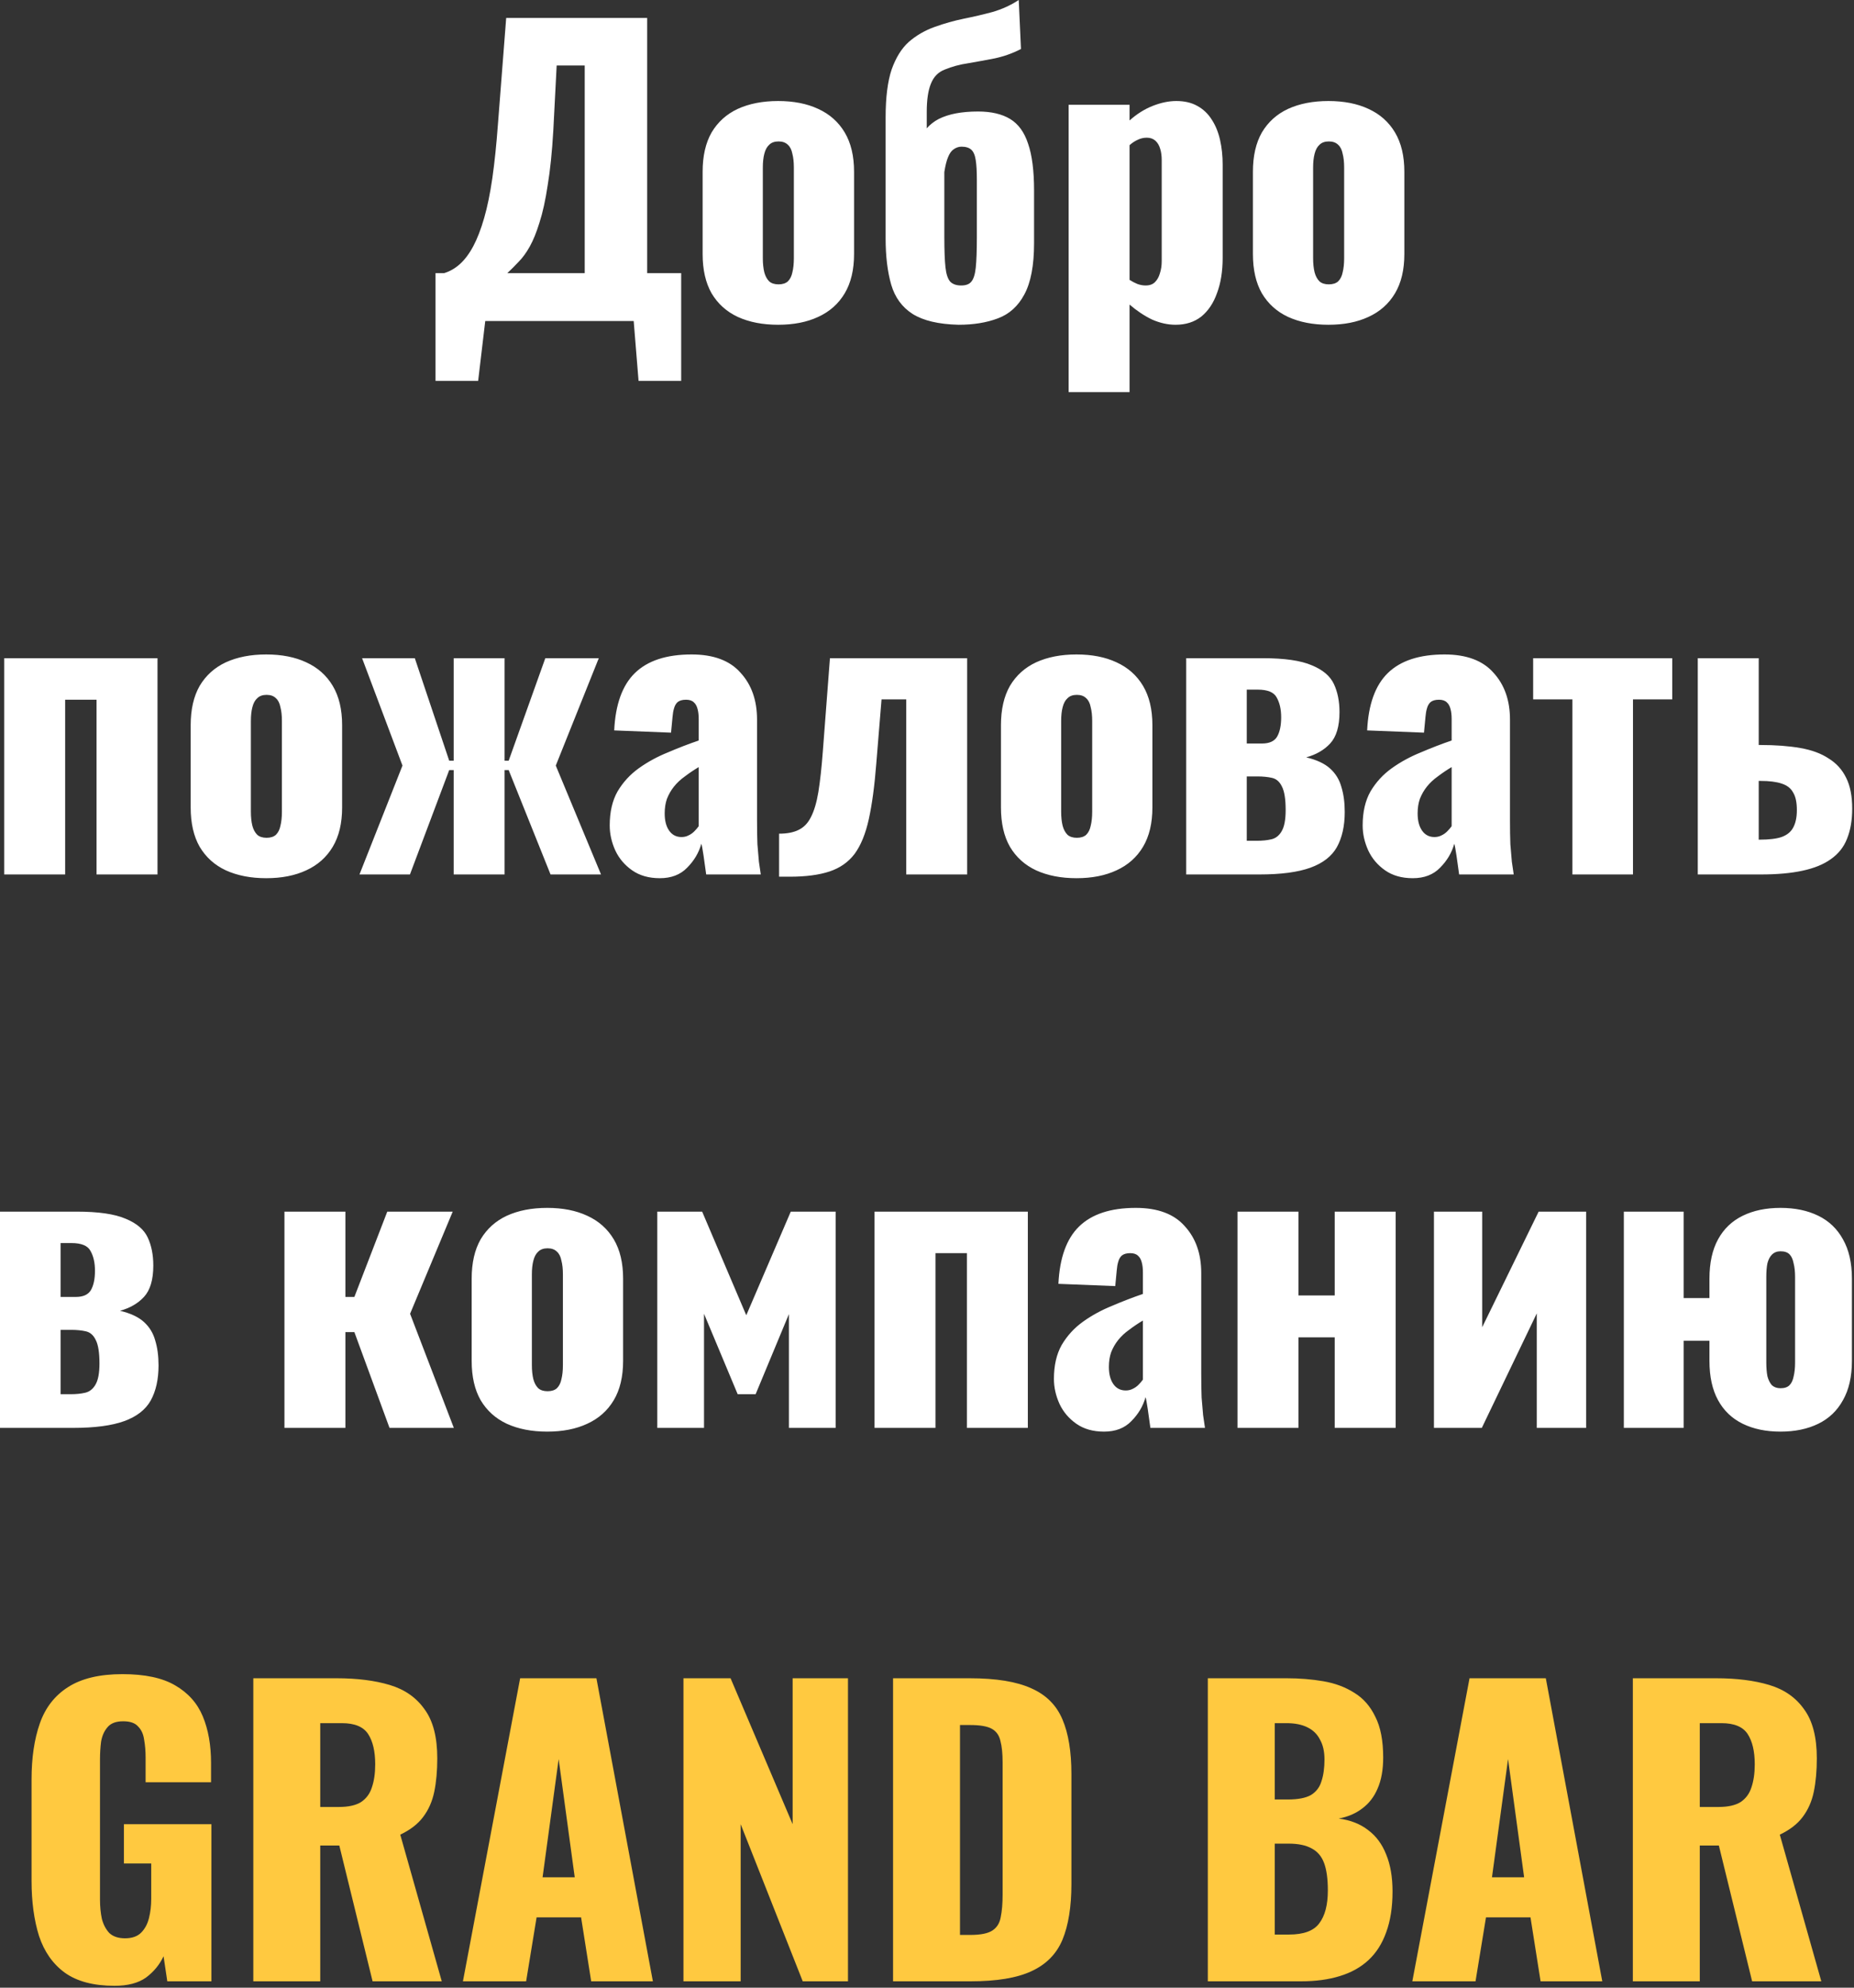 <svg width="238" height="255" viewBox="0 0 238 255" fill="none" xmlns="http://www.w3.org/2000/svg">
<rect x="0" y="0" width="238" height="255" fill="#333333" stroke="none"/>
<path d="M55.908 48.864V35.04H57.012C57.748 34.816 58.42 34.432 59.028 33.888C59.668 33.312 60.244 32.544 60.756 31.584C61.268 30.624 61.732 29.424 62.148 27.984C62.564 26.544 62.916 24.832 63.204 22.848C63.492 20.832 63.732 18.512 63.924 15.888L64.98 2.304H83.076V35.04H87.444V48.864H81.972L81.348 41.184H62.292L61.38 48.864H55.908ZM65.124 35.04H75.06V8.4H71.46L71.028 16.752C70.868 19.504 70.628 21.84 70.308 23.76C70.02 25.68 69.668 27.28 69.252 28.56C68.868 29.808 68.452 30.832 68.004 31.632C67.556 32.432 67.076 33.088 66.564 33.6C66.084 34.112 65.604 34.592 65.124 35.04ZM99.893 41.664C97.909 41.664 96.181 41.328 94.709 40.656C93.269 39.984 92.149 38.976 91.349 37.632C90.581 36.288 90.197 34.608 90.197 32.592V22.032C90.197 20.016 90.581 18.336 91.349 16.992C92.149 15.648 93.269 14.64 94.709 13.968C96.181 13.296 97.909 12.96 99.893 12.96C101.877 12.96 103.589 13.296 105.029 13.968C106.501 14.64 107.637 15.648 108.437 16.992C109.237 18.336 109.637 20.016 109.637 22.032V32.592C109.637 34.608 109.237 36.288 108.437 37.632C107.637 38.976 106.501 39.984 105.029 40.656C103.589 41.328 101.877 41.664 99.893 41.664ZM99.941 36.48C100.453 36.48 100.853 36.352 101.141 36.096C101.429 35.808 101.621 35.424 101.717 34.944C101.845 34.432 101.909 33.824 101.909 33.12V21.504C101.909 20.8 101.845 20.208 101.717 19.728C101.621 19.216 101.429 18.832 101.141 18.576C100.853 18.288 100.453 18.144 99.941 18.144C99.429 18.144 99.029 18.288 98.741 18.576C98.453 18.832 98.245 19.216 98.117 19.728C97.989 20.208 97.925 20.8 97.925 21.504V33.12C97.925 33.824 97.989 34.432 98.117 34.944C98.245 35.424 98.453 35.808 98.741 36.096C99.029 36.352 99.429 36.48 99.941 36.48ZM123.048 41.664C120.488 41.6 118.52 41.136 117.144 40.272C115.8 39.408 114.888 38.16 114.408 36.528C113.928 34.864 113.688 32.88 113.688 30.576V15.072C113.688 12.512 113.944 10.464 114.456 8.928C115 7.392 115.736 6.208 116.664 5.376C117.624 4.544 118.728 3.904 119.976 3.456C121.224 3.008 122.472 2.656 123.72 2.4C125 2.144 126.232 1.856 127.416 1.536C128.632 1.184 129.752 0.672 130.776 8.01086e-05L131.064 6.288C130.008 6.832 128.888 7.232 127.704 7.488C126.552 7.712 125.416 7.92 124.296 8.112C123.208 8.272 122.2 8.544 121.272 8.928C120.44 9.248 119.848 9.856 119.496 10.752C119.144 11.616 118.968 12.816 118.968 14.352V16.464C119.384 15.984 119.896 15.584 120.504 15.264C121.144 14.944 121.88 14.704 122.712 14.544C123.576 14.384 124.52 14.304 125.544 14.304C127.24 14.304 128.616 14.624 129.672 15.264C130.728 15.904 131.496 16.96 131.976 18.432C132.488 19.904 132.744 21.904 132.744 24.432V31.2C132.744 34.048 132.328 36.24 131.496 37.776C130.696 39.28 129.56 40.304 128.088 40.848C126.648 41.392 124.968 41.664 123.048 41.664ZM123.384 36.624C123.992 36.624 124.424 36.464 124.68 36.144C124.968 35.824 125.16 35.232 125.256 34.368C125.352 33.472 125.4 32.16 125.4 30.432V23.04C125.4 21.984 125.352 21.152 125.256 20.544C125.16 19.904 124.968 19.456 124.68 19.2C124.392 18.944 123.976 18.816 123.432 18.816C123.08 18.816 122.744 18.928 122.424 19.152C122.136 19.344 121.896 19.68 121.704 20.16C121.512 20.608 121.352 21.248 121.224 22.08V30.384C121.224 32.08 121.272 33.376 121.368 34.272C121.464 35.168 121.672 35.792 121.992 36.144C122.312 36.464 122.776 36.624 123.384 36.624ZM137.179 50.304V13.44H145.003V15.456C145.931 14.624 146.923 14 147.979 13.584C149.035 13.168 150.043 12.96 151.003 12.96C152.059 12.96 152.955 13.168 153.691 13.584C154.459 14 155.083 14.592 155.563 15.36C156.043 16.096 156.395 16.96 156.619 17.952C156.843 18.944 156.955 20 156.955 21.12V33.072C156.955 34.8 156.715 36.304 156.235 37.584C155.787 38.864 155.115 39.872 154.219 40.608C153.323 41.312 152.219 41.664 150.907 41.664C149.915 41.664 148.907 41.44 147.883 40.992C146.891 40.512 145.931 39.872 145.003 39.072V50.304H137.179ZM147.067 36.624C147.579 36.624 147.979 36.48 148.267 36.192C148.555 35.904 148.763 35.536 148.891 35.088C149.051 34.608 149.131 34.08 149.131 33.504V20.544C149.131 20 149.067 19.52 148.939 19.104C148.811 18.656 148.603 18.304 148.315 18.048C148.027 17.792 147.659 17.664 147.211 17.664C146.795 17.664 146.395 17.76 146.011 17.952C145.659 18.112 145.323 18.336 145.003 18.624V35.904C145.355 36.128 145.691 36.304 146.011 36.432C146.363 36.56 146.715 36.624 147.067 36.624ZM170.534 41.664C168.55 41.664 166.822 41.328 165.35 40.656C163.91 39.984 162.79 38.976 161.99 37.632C161.222 36.288 160.838 34.608 160.838 32.592V22.032C160.838 20.016 161.222 18.336 161.99 16.992C162.79 15.648 163.91 14.64 165.35 13.968C166.822 13.296 168.55 12.96 170.534 12.96C172.518 12.96 174.23 13.296 175.67 13.968C177.142 14.64 178.278 15.648 179.078 16.992C179.878 18.336 180.278 20.016 180.278 22.032V32.592C180.278 34.608 179.878 36.288 179.078 37.632C178.278 38.976 177.142 39.984 175.67 40.656C174.23 41.328 172.518 41.664 170.534 41.664ZM170.582 36.48C171.094 36.48 171.494 36.352 171.782 36.096C172.07 35.808 172.262 35.424 172.358 34.944C172.486 34.432 172.55 33.824 172.55 33.12V21.504C172.55 20.8 172.486 20.208 172.358 19.728C172.262 19.216 172.07 18.832 171.782 18.576C171.494 18.288 171.094 18.144 170.582 18.144C170.07 18.144 169.67 18.288 169.382 18.576C169.094 18.832 168.886 19.216 168.758 19.728C168.63 20.208 168.566 20.8 168.566 21.504V33.12C168.566 33.824 168.63 34.432 168.758 34.944C168.886 35.424 169.094 35.808 169.382 36.096C169.67 36.352 170.07 36.48 170.582 36.48ZM0.539 112.184V84.44H20.219V112.184H12.395V89.768H8.363V112.184H0.539ZM34.174 112.664C32.19 112.664 30.462 112.328 28.99 111.656C27.55 110.984 26.43 109.976 25.63 108.632C24.862 107.288 24.478 105.608 24.478 103.592V93.032C24.478 91.016 24.862 89.336 25.63 87.992C26.43 86.648 27.55 85.64 28.99 84.968C30.462 84.296 32.19 83.96 34.174 83.96C36.158 83.96 37.87 84.296 39.31 84.968C40.782 85.64 41.918 86.648 42.718 87.992C43.518 89.336 43.918 91.016 43.918 93.032V103.592C43.918 105.608 43.518 107.288 42.718 108.632C41.918 109.976 40.782 110.984 39.31 111.656C37.87 112.328 36.158 112.664 34.174 112.664ZM34.222 107.48C34.734 107.48 35.134 107.352 35.422 107.096C35.71 106.808 35.902 106.424 35.998 105.944C36.126 105.432 36.19 104.824 36.19 104.12V92.504C36.19 91.8 36.126 91.208 35.998 90.728C35.902 90.216 35.71 89.832 35.422 89.576C35.134 89.288 34.734 89.144 34.222 89.144C33.71 89.144 33.31 89.288 33.022 89.576C32.734 89.832 32.526 90.216 32.398 90.728C32.27 91.208 32.206 91.8 32.206 92.504V104.12C32.206 104.824 32.27 105.432 32.398 105.944C32.526 106.424 32.734 106.808 33.022 107.096C33.31 107.352 33.71 107.48 34.222 107.48ZM46.146 112.184L51.666 98.216L46.482 84.44H53.25L57.666 97.592H58.242V84.44H64.77V97.592H65.298L70.002 84.44H76.866L71.346 98.216L77.154 112.184H70.674L65.298 98.792H64.77V112.184H58.242V98.792H57.666L52.626 112.184H46.146ZM84.702 112.664C83.294 112.664 82.11 112.328 81.15 111.656C80.19 110.984 79.47 110.136 78.99 109.112C78.51 108.056 78.27 106.984 78.27 105.896C78.27 104.168 78.606 102.712 79.278 101.528C79.982 100.344 80.894 99.352 82.014 98.552C83.134 97.752 84.366 97.08 85.71 96.536C87.054 95.96 88.382 95.448 89.694 95V92.216C89.694 91.736 89.646 91.32 89.55 90.968C89.454 90.584 89.294 90.296 89.07 90.104C88.846 89.88 88.51 89.768 88.062 89.768C87.614 89.768 87.262 89.864 87.006 90.056C86.782 90.248 86.622 90.52 86.526 90.872C86.43 91.192 86.366 91.56 86.334 91.976L86.142 93.992L78.846 93.704C79.006 90.376 79.886 87.928 81.486 86.36C83.118 84.76 85.55 83.96 88.782 83.96C91.598 83.96 93.694 84.744 95.07 86.312C96.478 87.848 97.182 89.848 97.182 92.312V105.272C97.182 106.424 97.198 107.432 97.23 108.296C97.294 109.16 97.358 109.912 97.422 110.552C97.518 111.192 97.598 111.736 97.662 112.184H90.654C90.558 111.448 90.446 110.648 90.318 109.784C90.19 108.92 90.094 108.408 90.03 108.248C89.71 109.4 89.102 110.424 88.206 111.32C87.342 112.216 86.174 112.664 84.702 112.664ZM87.486 107.384C87.806 107.384 88.094 107.32 88.35 107.192C88.638 107.064 88.894 106.888 89.118 106.664C89.342 106.44 89.534 106.216 89.694 105.992V98.408C89.054 98.792 88.462 99.192 87.918 99.608C87.374 99.992 86.91 100.424 86.526 100.904C86.142 101.384 85.838 101.912 85.614 102.488C85.422 103.032 85.326 103.656 85.326 104.36C85.326 105.288 85.518 106.024 85.902 106.568C86.286 107.112 86.814 107.384 87.486 107.384ZM100.012 112.472V106.952C101.036 106.952 101.868 106.792 102.508 106.472C103.18 106.152 103.708 105.608 104.092 104.84C104.508 104.04 104.828 102.968 105.052 101.624C105.276 100.248 105.468 98.504 105.628 96.392L106.54 84.44H124.156V112.184H116.332V89.72H113.164L112.492 97.928C112.268 100.808 111.948 103.192 111.532 105.08C111.116 106.968 110.508 108.456 109.708 109.544C108.908 110.6 107.836 111.352 106.492 111.8C105.148 112.248 103.436 112.472 101.356 112.472H100.012ZM138.19 112.664C136.206 112.664 134.478 112.328 133.006 111.656C131.566 110.984 130.446 109.976 129.646 108.632C128.878 107.288 128.494 105.608 128.494 103.592V93.032C128.494 91.016 128.878 89.336 129.646 87.992C130.446 86.648 131.566 85.64 133.006 84.968C134.478 84.296 136.206 83.96 138.19 83.96C140.174 83.96 141.886 84.296 143.326 84.968C144.798 85.64 145.934 86.648 146.734 87.992C147.534 89.336 147.934 91.016 147.934 93.032V103.592C147.934 105.608 147.534 107.288 146.734 108.632C145.934 109.976 144.798 110.984 143.326 111.656C141.886 112.328 140.174 112.664 138.19 112.664ZM138.238 107.48C138.75 107.48 139.15 107.352 139.438 107.096C139.726 106.808 139.918 106.424 140.014 105.944C140.142 105.432 140.206 104.824 140.206 104.12V92.504C140.206 91.8 140.142 91.208 140.014 90.728C139.918 90.216 139.726 89.832 139.438 89.576C139.15 89.288 138.75 89.144 138.238 89.144C137.726 89.144 137.326 89.288 137.038 89.576C136.75 89.832 136.542 90.216 136.414 90.728C136.286 91.208 136.222 91.8 136.222 92.504V104.12C136.222 104.824 136.286 105.432 136.414 105.944C136.542 106.424 136.75 106.808 137.038 107.096C137.326 107.352 137.726 107.48 138.238 107.48ZM152.273 112.184V84.44H162.113C164.897 84.44 166.993 84.744 168.401 85.352C169.809 85.928 170.753 86.728 171.233 87.752C171.713 88.776 171.953 89.976 171.953 91.352C171.953 93.176 171.553 94.52 170.753 95.384C169.985 96.216 168.961 96.808 167.681 97.16C169.025 97.48 170.049 97.96 170.753 98.6C171.457 99.24 171.937 100.024 172.193 100.952C172.481 101.88 172.625 102.952 172.625 104.168C172.625 105.96 172.289 107.464 171.617 108.68C170.945 109.864 169.809 110.744 168.209 111.32C166.609 111.896 164.433 112.184 161.681 112.184H152.273ZM160.049 107.864H161.345C162.049 107.864 162.673 107.8 163.217 107.672C163.761 107.544 164.193 107.208 164.513 106.664C164.865 106.088 165.041 105.176 165.041 103.928C165.041 102.52 164.881 101.512 164.561 100.904C164.273 100.296 163.857 99.928 163.313 99.8C162.769 99.672 162.129 99.608 161.393 99.608H160.049V107.864ZM160.049 95.384H162.017C162.945 95.384 163.585 95.096 163.937 94.52C164.289 93.912 164.465 93.08 164.465 92.024C164.465 91 164.273 90.152 163.889 89.48C163.537 88.808 162.721 88.472 161.441 88.472H160.049V95.384ZM181.358 112.664C179.95 112.664 178.766 112.328 177.806 111.656C176.846 110.984 176.126 110.136 175.646 109.112C175.166 108.056 174.926 106.984 174.926 105.896C174.926 104.168 175.262 102.712 175.934 101.528C176.638 100.344 177.55 99.352 178.67 98.552C179.79 97.752 181.022 97.08 182.366 96.536C183.71 95.96 185.038 95.448 186.35 95V92.216C186.35 91.736 186.302 91.32 186.206 90.968C186.11 90.584 185.95 90.296 185.726 90.104C185.502 89.88 185.166 89.768 184.718 89.768C184.27 89.768 183.918 89.864 183.662 90.056C183.438 90.248 183.278 90.52 183.182 90.872C183.086 91.192 183.022 91.56 182.99 91.976L182.798 93.992L175.502 93.704C175.662 90.376 176.542 87.928 178.142 86.36C179.774 84.76 182.206 83.96 185.438 83.96C188.254 83.96 190.35 84.744 191.726 86.312C193.134 87.848 193.838 89.848 193.838 92.312V105.272C193.838 106.424 193.854 107.432 193.886 108.296C193.95 109.16 194.014 109.912 194.078 110.552C194.174 111.192 194.254 111.736 194.318 112.184H187.31C187.214 111.448 187.102 110.648 186.974 109.784C186.846 108.92 186.75 108.408 186.686 108.248C186.366 109.4 185.758 110.424 184.862 111.32C183.998 112.216 182.83 112.664 181.358 112.664ZM184.142 107.384C184.462 107.384 184.75 107.32 185.006 107.192C185.294 107.064 185.55 106.888 185.774 106.664C185.998 106.44 186.19 106.216 186.35 105.992V98.408C185.71 98.792 185.118 99.192 184.574 99.608C184.03 99.992 183.566 100.424 183.182 100.904C182.798 101.384 182.494 101.912 182.27 102.488C182.078 103.032 181.982 103.656 181.982 104.36C181.982 105.288 182.174 106.024 182.558 106.568C182.942 107.112 183.47 107.384 184.142 107.384ZM201.852 112.184V89.72H196.812V84.44H214.668V89.72H209.628V112.184H201.852ZM217.945 112.184V84.44H225.769V95.576C225.801 95.576 225.817 95.576 225.817 95.576C225.849 95.576 225.881 95.576 225.913 95.576C225.945 95.576 225.977 95.576 226.009 95.576C227.929 95.576 229.625 95.704 231.097 95.96C232.569 96.216 233.785 96.664 234.745 97.304C235.737 97.912 236.489 98.744 237.001 99.8C237.513 100.824 237.769 102.136 237.769 103.736C237.769 105.24 237.545 106.536 237.097 107.624C236.681 108.68 235.993 109.544 235.033 110.216C234.105 110.888 232.889 111.384 231.385 111.704C229.913 112.024 228.137 112.184 226.057 112.184H217.945ZM225.769 107.72H225.913C227.097 107.72 228.025 107.608 228.697 107.384C229.401 107.128 229.897 106.728 230.185 106.184C230.505 105.608 230.665 104.856 230.665 103.928C230.665 102.936 230.505 102.184 230.185 101.672C229.897 101.128 229.401 100.744 228.697 100.52C228.025 100.296 227.129 100.184 226.009 100.184C225.977 100.184 225.929 100.184 225.865 100.184C225.833 100.184 225.801 100.184 225.769 100.184V107.72ZM-0 183.184V155.44H9.84C12.624 155.44 14.72 155.744 16.128 156.352C17.536 156.928 18.48 157.728 18.96 158.752C19.44 159.776 19.68 160.976 19.68 162.352C19.68 164.176 19.28 165.52 18.48 166.384C17.712 167.216 16.688 167.808 15.408 168.16C16.752 168.48 17.776 168.96 18.48 169.6C19.184 170.24 19.664 171.024 19.92 171.952C20.208 172.88 20.352 173.952 20.352 175.168C20.352 176.96 20.016 178.464 19.344 179.68C18.672 180.864 17.536 181.744 15.936 182.32C14.336 182.896 12.16 183.184 9.408 183.184H-0ZM7.776 178.864H9.072C9.776 178.864 10.4 178.8 10.944 178.672C11.488 178.544 11.92 178.208 12.24 177.664C12.592 177.088 12.768 176.176 12.768 174.928C12.768 173.52 12.608 172.512 12.288 171.904C12 171.296 11.584 170.928 11.04 170.8C10.496 170.672 9.856 170.608 9.12 170.608H7.776V178.864ZM7.776 166.384H9.744C10.672 166.384 11.312 166.096 11.664 165.52C12.016 164.912 12.192 164.08 12.192 163.024C12.192 162 12 161.152 11.616 160.48C11.264 159.808 10.448 159.472 9.168 159.472H7.776V166.384ZM36.515 183.184V155.44H44.339V166.384H45.491L49.715 155.44H58.115L52.643 168.544L58.259 183.184H50.003L45.491 170.896H44.339V183.184H36.515ZM70.245 183.664C68.261 183.664 66.533 183.328 65.061 182.656C63.621 181.984 62.501 180.976 61.701 179.632C60.933 178.288 60.549 176.608 60.549 174.592V164.032C60.549 162.016 60.933 160.336 61.701 158.992C62.501 157.648 63.621 156.64 65.061 155.968C66.533 155.296 68.261 154.96 70.245 154.96C72.229 154.96 73.941 155.296 75.381 155.968C76.853 156.64 77.989 157.648 78.789 158.992C79.589 160.336 79.989 162.016 79.989 164.032V174.592C79.989 176.608 79.589 178.288 78.789 179.632C77.989 180.976 76.853 181.984 75.381 182.656C73.941 183.328 72.229 183.664 70.245 183.664ZM70.293 178.48C70.805 178.48 71.205 178.352 71.493 178.096C71.781 177.808 71.973 177.424 72.069 176.944C72.197 176.432 72.261 175.824 72.261 175.12V163.504C72.261 162.8 72.197 162.208 72.069 161.728C71.973 161.216 71.781 160.832 71.493 160.576C71.205 160.288 70.805 160.144 70.293 160.144C69.781 160.144 69.381 160.288 69.093 160.576C68.805 160.832 68.597 161.216 68.469 161.728C68.341 162.208 68.277 162.8 68.277 163.504V175.12C68.277 175.824 68.341 176.432 68.469 176.944C68.597 177.424 68.805 177.808 69.093 178.096C69.381 178.352 69.781 178.48 70.293 178.48ZM84.376 183.184V155.44H90.136L95.8 168.736L101.512 155.44H107.272V183.184H101.272V168.592L97 178.864H94.696L90.376 168.544V183.184H84.376ZM112.265 183.184V155.44H131.945V183.184H124.121V160.768H120.089V183.184H112.265ZM141.725 183.664C140.317 183.664 139.133 183.328 138.173 182.656C137.213 181.984 136.493 181.136 136.013 180.112C135.533 179.056 135.293 177.984 135.293 176.896C135.293 175.168 135.629 173.712 136.301 172.528C137.005 171.344 137.917 170.352 139.037 169.552C140.157 168.752 141.389 168.08 142.733 167.536C144.077 166.96 145.405 166.448 146.717 166V163.216C146.717 162.736 146.669 162.32 146.573 161.968C146.477 161.584 146.317 161.296 146.093 161.104C145.869 160.88 145.533 160.768 145.085 160.768C144.637 160.768 144.285 160.864 144.029 161.056C143.805 161.248 143.645 161.52 143.549 161.872C143.453 162.192 143.389 162.56 143.357 162.976L143.165 164.992L135.869 164.704C136.029 161.376 136.909 158.928 138.509 157.36C140.141 155.76 142.573 154.96 145.805 154.96C148.621 154.96 150.717 155.744 152.093 157.312C153.501 158.848 154.205 160.848 154.205 163.312V176.272C154.205 177.424 154.221 178.432 154.253 179.296C154.317 180.16 154.381 180.912 154.445 181.552C154.541 182.192 154.621 182.736 154.685 183.184H147.677C147.581 182.448 147.469 181.648 147.341 180.784C147.213 179.92 147.117 179.408 147.053 179.248C146.733 180.4 146.125 181.424 145.229 182.32C144.365 183.216 143.197 183.664 141.725 183.664ZM144.509 178.384C144.829 178.384 145.117 178.32 145.373 178.192C145.661 178.064 145.917 177.888 146.141 177.664C146.365 177.44 146.557 177.216 146.717 176.992V169.408C146.077 169.792 145.485 170.192 144.941 170.608C144.397 170.992 143.933 171.424 143.549 171.904C143.165 172.384 142.861 172.912 142.637 173.488C142.445 174.032 142.349 174.656 142.349 175.36C142.349 176.288 142.541 177.024 142.925 177.568C143.309 178.112 143.837 178.384 144.509 178.384ZM158.859 183.184V155.44H166.683V166.192H171.339V155.44H179.163V183.184H171.339V171.568H166.683V183.184H158.859ZM184.078 183.184V155.44H190.27V170.272L197.518 155.44H203.614V183.184H197.278V168.496L190.222 183.184H184.078ZM228.565 183.664C226.709 183.664 225.093 183.328 223.717 182.656C222.341 181.984 221.285 180.976 220.549 179.632C219.813 178.288 219.445 176.608 219.445 174.592V172H216.133V183.184H208.453V155.44H216.133V166.528H219.445V164.032C219.445 162.016 219.813 160.336 220.549 158.992C221.285 157.648 222.341 156.64 223.717 155.968C225.093 155.296 226.709 154.96 228.565 154.96C230.421 154.96 232.037 155.296 233.413 155.968C234.789 156.64 235.845 157.648 236.581 158.992C237.349 160.336 237.733 162.016 237.733 164.032V174.592C237.733 176.608 237.349 178.288 236.581 179.632C235.845 180.976 234.789 181.984 233.413 182.656C232.037 183.328 230.421 183.664 228.565 183.664ZM228.565 178.096C229.077 178.096 229.461 177.968 229.717 177.712C229.973 177.456 230.149 177.088 230.245 176.608C230.373 176.096 230.437 175.488 230.437 174.784V163.84C230.437 163.136 230.373 162.544 230.245 162.064C230.149 161.552 229.973 161.168 229.717 160.912C229.461 160.656 229.077 160.528 228.565 160.528C228.117 160.528 227.749 160.672 227.461 160.96C227.205 161.216 227.013 161.584 226.885 162.064C226.789 162.544 226.741 163.136 226.741 163.84V174.784C226.741 175.456 226.789 176.048 226.885 176.56C227.013 177.04 227.205 177.424 227.461 177.712C227.749 177.968 228.117 178.096 228.565 178.096Z" fill="white"/>
<path d="M14.708 254.76C12.02 254.76 9.892 254.2 8.324 253.08C6.788 251.96 5.684 250.392 5.012 248.376C4.372 246.328 4.052 243.976 4.052 241.32V228.264C4.052 225.512 4.404 223.128 5.108 221.112C5.812 219.096 7.012 217.544 8.708 216.456C10.436 215.336 12.772 214.776 15.716 214.776C18.596 214.776 20.852 215.256 22.484 216.216C24.148 217.176 25.332 218.504 26.036 220.2C26.74 221.896 27.092 223.88 27.092 226.152V228.648H18.692V225.48C18.692 224.648 18.628 223.88 18.5 223.176C18.404 222.472 18.148 221.912 17.732 221.496C17.348 221.048 16.708 220.824 15.812 220.824C14.884 220.824 14.212 221.08 13.796 221.592C13.38 222.072 13.108 222.68 12.98 223.416C12.884 224.152 12.836 224.92 12.836 225.72V243.72C12.836 244.584 12.916 245.4 13.076 246.168C13.268 246.904 13.588 247.512 14.036 247.992C14.516 248.44 15.188 248.664 16.052 248.664C16.948 248.664 17.636 248.424 18.116 247.944C18.596 247.464 18.932 246.84 19.124 246.072C19.316 245.304 19.412 244.488 19.412 243.624V239.064H15.908V234.024H27.14V254.184H21.476L20.996 250.968C20.484 252.056 19.732 252.968 18.74 253.704C17.748 254.408 16.404 254.76 14.708 254.76ZM32.518 254.184V215.304H43.222C45.846 215.304 48.118 215.592 50.038 216.168C51.958 216.744 53.446 217.784 54.502 219.288C55.59 220.76 56.134 222.856 56.134 225.576C56.134 227.176 56.006 228.6 55.75 229.848C55.494 231.096 55.014 232.184 54.31 233.112C53.638 234.008 52.662 234.76 51.382 235.368L56.71 254.184H47.83L43.558 236.76H41.11V254.184H32.518ZM41.11 231.816H43.51C44.726 231.816 45.67 231.608 46.342 231.192C47.014 230.744 47.478 230.12 47.734 229.32C48.022 228.488 48.166 227.496 48.166 226.344C48.166 224.68 47.862 223.384 47.254 222.456C46.646 221.528 45.526 221.064 43.894 221.064H41.11V231.816ZM59.427 254.184L66.771 215.304H76.563L83.811 254.184H75.891L74.595 245.976H68.883L67.539 254.184H59.427ZM69.651 240.84H73.779L71.715 225.672L69.651 240.84ZM87.736 254.184V215.304H93.784L101.752 234.024V215.304H108.856V254.184H103.048L95.08 234.024V254.184H87.736ZM114.643 254.184V215.304H124.483C127.875 215.304 130.515 215.736 132.403 216.6C134.291 217.432 135.619 218.76 136.387 220.584C137.155 222.376 137.539 224.712 137.539 227.592V241.704C137.539 244.616 137.155 247 136.387 248.856C135.619 250.68 134.291 252.024 132.403 252.888C130.547 253.752 127.939 254.184 124.579 254.184H114.643ZM123.235 248.232H124.579C125.891 248.232 126.835 248.04 127.411 247.656C127.987 247.272 128.339 246.696 128.467 245.928C128.627 245.16 128.707 244.2 128.707 243.048V226.104C128.707 224.952 128.611 224.024 128.419 223.32C128.259 222.616 127.891 222.104 127.315 221.784C126.739 221.464 125.811 221.304 124.531 221.304H123.235V248.232ZM155.049 254.184V215.304H165.177C166.841 215.304 168.409 215.432 169.881 215.688C171.385 215.944 172.713 216.44 173.865 217.176C175.017 217.88 175.913 218.904 176.553 220.248C177.225 221.56 177.561 223.304 177.561 225.48C177.561 227.048 177.321 228.376 176.841 229.464C176.393 230.52 175.737 231.368 174.873 232.008C174.041 232.648 173.033 233.08 171.849 233.304C173.353 233.496 174.617 233.992 175.641 234.792C176.665 235.56 177.433 236.6 177.945 237.912C178.489 239.224 178.761 240.808 178.761 242.664C178.761 244.68 178.489 246.424 177.945 247.896C177.433 249.336 176.681 250.52 175.689 251.448C174.697 252.376 173.465 253.064 171.993 253.512C170.553 253.96 168.889 254.184 167.001 254.184H155.049ZM163.641 248.184H165.465C167.353 248.184 168.649 247.704 169.353 246.744C170.089 245.784 170.457 244.376 170.457 242.52C170.457 241.048 170.297 239.88 169.977 239.016C169.657 238.152 169.129 237.528 168.393 237.144C167.657 236.728 166.665 236.52 165.417 236.52H163.641V248.184ZM163.641 230.856H165.321C166.633 230.856 167.625 230.664 168.297 230.28C168.969 229.864 169.417 229.272 169.641 228.504C169.897 227.736 170.025 226.808 170.025 225.72C170.025 224.696 169.833 223.848 169.449 223.176C169.097 222.472 168.553 221.944 167.817 221.592C167.113 221.24 166.217 221.064 165.129 221.064H163.641V230.856ZM181.302 254.184L188.646 215.304H198.438L205.686 254.184H197.766L196.47 245.976H190.758L189.414 254.184H181.302ZM191.526 240.84H195.654L193.59 225.672L191.526 240.84ZM209.611 254.184V215.304H220.315C222.939 215.304 225.211 215.592 227.131 216.168C229.051 216.744 230.539 217.784 231.595 219.288C232.683 220.76 233.227 222.856 233.227 225.576C233.227 227.176 233.099 228.6 232.843 229.848C232.587 231.096 232.107 232.184 231.403 233.112C230.731 234.008 229.755 234.76 228.475 235.368L233.803 254.184H224.923L220.651 236.76H218.203V254.184H209.611ZM218.203 231.816H220.603C221.819 231.816 222.763 231.608 223.435 231.192C224.107 230.744 224.571 230.12 224.827 229.32C225.115 228.488 225.259 227.496 225.259 226.344C225.259 224.68 224.955 223.384 224.347 222.456C223.739 221.528 222.619 221.064 220.987 221.064H218.203V231.816Z" fill="#FFC940"/>
</svg>
